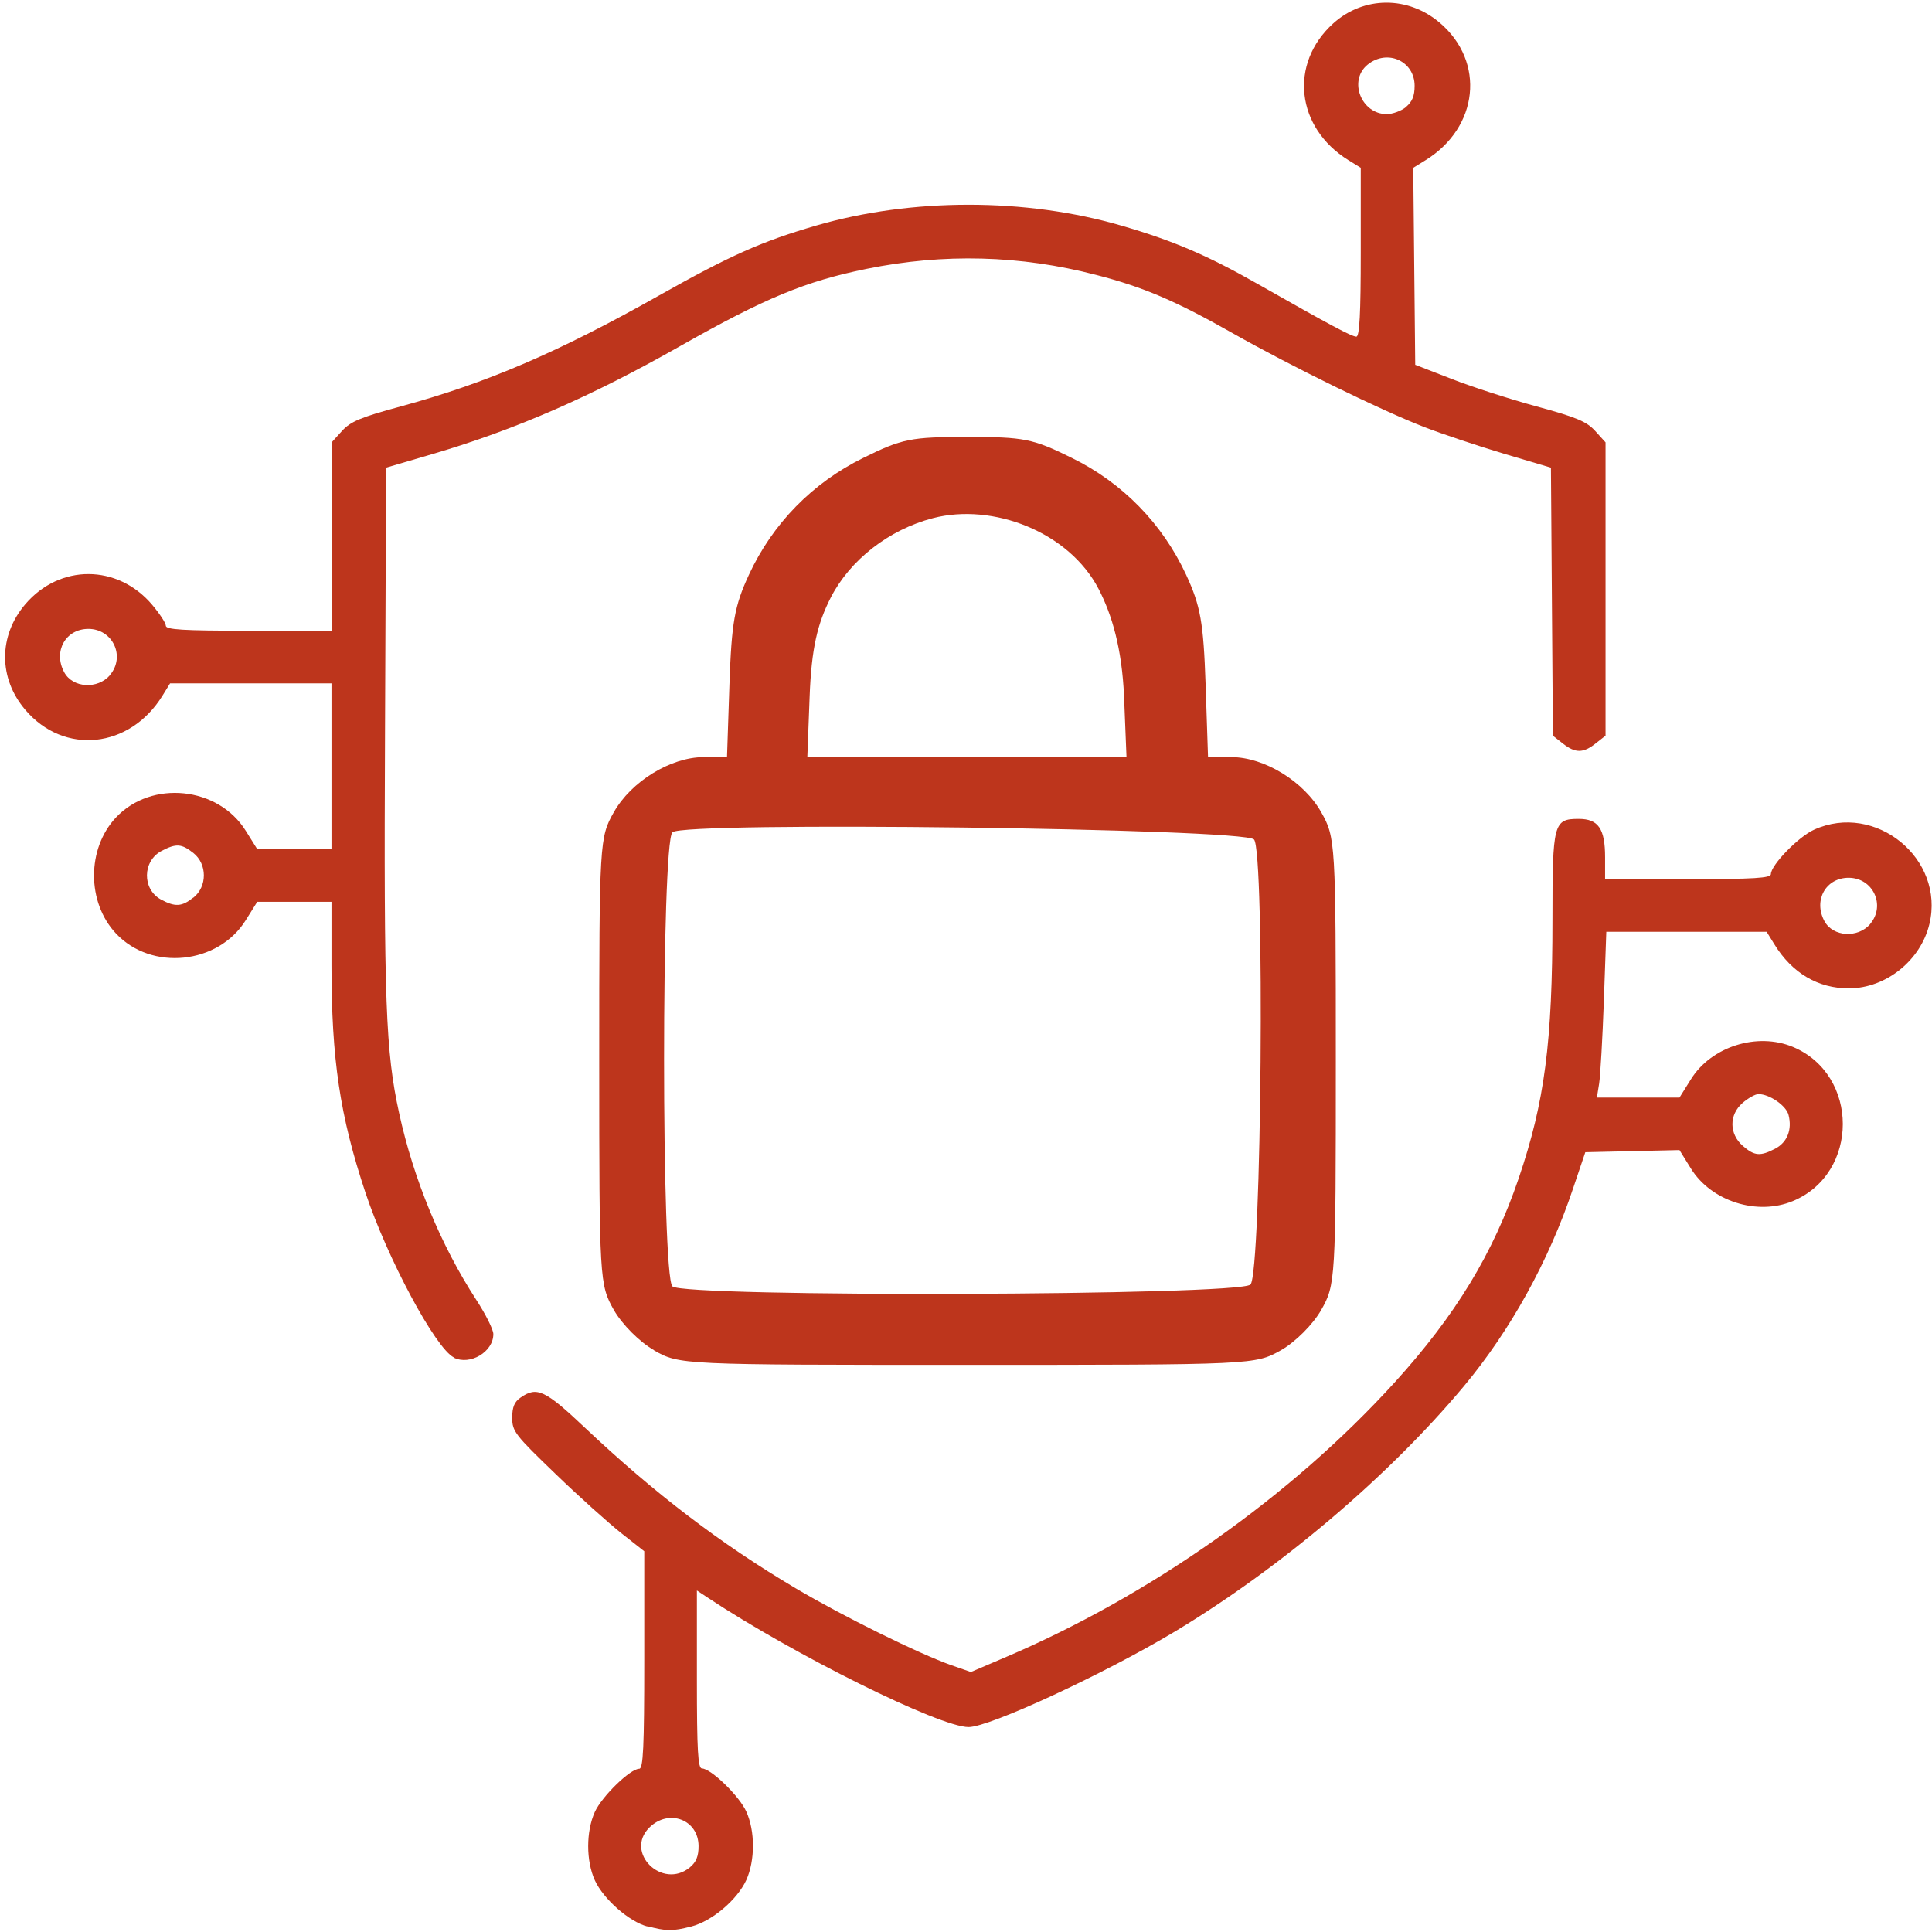 <?xml version="1.0" encoding="UTF-8"?>
<!-- Created with Inkscape (http://www.inkscape.org/) -->
<svg width="48" height="48" version="1.1" viewBox="0 0 12.7 12.7" xmlns="http://www.w3.org/2000/svg">
 <g transform="translate(.817 -13.468)" fill="#bd351c">
  <path d="m3.483 22.344c-0.095-0.054-0.211-0.17-0.265-0.265-0.094-0.167-0.096-0.193-0.096-1.636 0-1.444 0.002-1.47 0.096-1.636 0.114-0.202 0.373-0.361 0.589-0.362l0.155-7e-4 0.016-0.478c0.014-0.406 0.033-0.515 0.128-0.72 0.156-0.337 0.418-0.604 0.751-0.768 0.257-0.127 0.315-0.138 0.686-0.138s0.429 0.011 0.686 0.138c0.334 0.164 0.595 0.432 0.751 0.768 0.095 0.205 0.114 0.314 0.128 0.72l0.016 0.478 0.155 7e-4c0.216 9.76e-4 0.475 0.16 0.589 0.362 0.094 0.167 0.096 0.193 0.096 1.636 0 1.444-0.002 1.47-0.096 1.636-0.054 0.095-0.17 0.211-0.265 0.265-0.169 0.095-0.177 0.096-2.061 0.096-1.885 0-1.893-3.7e-4 -2.061-0.096zm3.92-0.432c0.073-0.073 0.096-2.853 0.023-2.926-0.073-0.073-3.75-0.12-3.823-0.047-0.073 0.073-0.073 2.912 0 2.985 0.073 0.073 3.727 0.062 3.8-0.012zm-0.831-3.865c-0.014-0.319-0.08-0.538-0.166-0.705-0.195-0.378-0.697-0.57-1.09-0.468-0.292 0.076-0.545 0.276-0.671 0.52-0.088 0.172-0.128 0.334-0.14 0.655l-0.015 0.395h2.098z" stroke-width="1.887"/>
  <path d="m3.439 26.132c-0.121-0.032-0.289-0.18-0.346-0.304-0.058-0.128-0.058-0.32 0-0.449 0.047-0.103 0.233-0.284 0.292-0.284 0.026 0 0.033-0.139 0.033-0.715v-0.715l-0.15-0.118c-0.082-0.065-0.278-0.24-0.434-0.391-0.265-0.255-0.284-0.279-0.284-0.368 0-0.07 0.014-0.105 0.055-0.133 0.107-0.075 0.161-0.05 0.424 0.199 0.457 0.431 0.892 0.763 1.385 1.055 0.307 0.182 0.813 0.432 1.025 0.506l0.126 0.044 0.22-0.094c0.958-0.407 1.888-1.063 2.567-1.811 0.4-0.441 0.646-0.846 0.814-1.34 0.171-0.504 0.222-0.892 0.222-1.704 0-0.632 0.007-0.659 0.173-0.659 0.129 0 0.173 0.065 0.173 0.253v0.143h0.545c0.435 0 0.545-0.007 0.545-0.033 0-0.059 0.181-0.246 0.284-0.292 0.404-0.183 0.861 0.191 0.758 0.62-0.057 0.239-0.285 0.422-0.528 0.423-0.203 9.31e-4 -0.375-0.1-0.492-0.291l-0.05-0.081h-1.054l-0.016 0.452c-0.009 0.249-0.023 0.494-0.031 0.545l-0.015 0.093h0.543l0.075-0.12c0.134-0.216 0.436-0.311 0.671-0.213 0.437 0.183 0.437 0.831 0 1.013-0.235 0.098-0.537 0.002-0.671-0.214l-0.075-0.121-0.619 0.014-0.081 0.24c-0.159 0.475-0.411 0.931-0.717 1.298-0.493 0.591-1.205 1.195-1.9 1.613-0.467 0.28-1.218 0.628-1.356 0.628-0.191 0-1.148-0.475-1.718-0.853l-0.068-0.045v0.585c0 0.468 0.007 0.585 0.033 0.585 0.059 0 0.246 0.181 0.292 0.284 0.058 0.128 0.058 0.32 0 0.449-0.06 0.131-0.226 0.271-0.362 0.306-0.125 0.032-0.164 0.031-0.289-2e-3zm0.279-0.389c0.041-0.034 0.057-0.072 0.057-0.139 0-0.175-0.196-0.249-0.324-0.122-0.164 0.164 0.085 0.409 0.266 0.262zm7.134-4.724c0.079-0.041 0.113-0.125 0.088-0.222-0.015-0.061-0.125-0.137-0.198-0.137-0.02 0-0.067 0.026-0.104 0.058-0.09 0.078-0.089 0.204 0.002 0.283 0.076 0.066 0.114 0.069 0.212 0.018zm0.625-1.478c0.103-0.122 0.018-0.303-0.142-0.303-0.15 0-0.233 0.148-0.159 0.285 0.056 0.104 0.22 0.114 0.302 0.018zm-9.311 2.85c-0.12-0.06-0.437-0.651-0.581-1.084-0.168-0.506-0.223-0.874-0.223-1.495v-0.416h-0.488l-0.075 0.12c-0.181 0.292-0.621 0.337-0.854 0.088-0.192-0.205-0.192-0.557 0-0.762 0.234-0.249 0.673-0.204 0.854 0.088l0.075 0.12h0.488v-1.09h-1.061l-0.05 0.081c-0.215 0.348-0.646 0.393-0.901 0.094-0.178-0.208-0.178-0.488 0-0.696 0.226-0.264 0.604-0.263 0.831 0.002 0.05 0.059 0.092 0.122 0.092 0.14 0 0.026 0.11 0.033 0.545 0.033h0.545v-1.238l0.068-0.075c0.056-0.062 0.123-0.09 0.385-0.161 0.564-0.153 1.041-0.358 1.7-0.73 0.465-0.262 0.674-0.355 1.031-0.459 0.629-0.183 1.378-0.183 2.007 0 0.338 0.098 0.565 0.195 0.892 0.381 0.484 0.275 0.623 0.349 0.653 0.349 0.021 0 0.029-0.152 0.029-0.555v-0.555l-0.081-0.05c-0.345-0.214-0.392-0.635-0.1-0.899 0.201-0.181 0.493-0.182 0.702-0.003 0.299 0.256 0.254 0.686-0.095 0.902l-0.081 0.05 0.013 1.295 0.242 0.094c0.133 0.052 0.384 0.133 0.557 0.18 0.261 0.071 0.328 0.099 0.384 0.161l0.068 0.075v1.928l-0.065 0.051c-0.082 0.065-0.134 0.065-0.216 2.46e-4l-0.065-0.051-0.013-1.762-0.31-0.092c-0.17-0.051-0.404-0.129-0.52-0.174-0.281-0.108-0.881-0.402-1.264-0.619-0.374-0.212-0.585-0.302-0.895-0.382-0.499-0.13-1.003-0.143-1.509-0.04-0.403 0.082-0.668 0.192-1.226 0.508-0.585 0.332-1.083 0.549-1.623 0.708l-0.31 0.091-0.007 1.731c-0.008 1.791 0.004 2.106 0.093 2.513 0.095 0.435 0.274 0.868 0.506 1.225 0.062 0.095 0.113 0.197 0.113 0.226 0.001 0.117-0.153 0.209-0.261 0.155zm-1.712-3.022c0.092-0.073 0.092-0.221 0-0.294-0.078-0.061-0.112-0.064-0.208-0.014-0.127 0.066-0.13 0.252-0.005 0.32 0.093 0.05 0.137 0.048 0.213-0.013zm-0.548-1.464c0.103-0.122 0.018-0.303-0.142-0.303-0.15 0-0.233 0.148-0.159 0.285 0.056 0.104 0.22 0.114 0.302 0.018zm8.519-3.734c0.041-0.034 0.057-0.072 0.057-0.139 0-0.163-0.18-0.244-0.309-0.139-0.128 0.104-0.042 0.325 0.126 0.325 0.038 0 0.095-0.021 0.126-0.046z" stroke-width="1.099"/>
 </g>
</svg>
